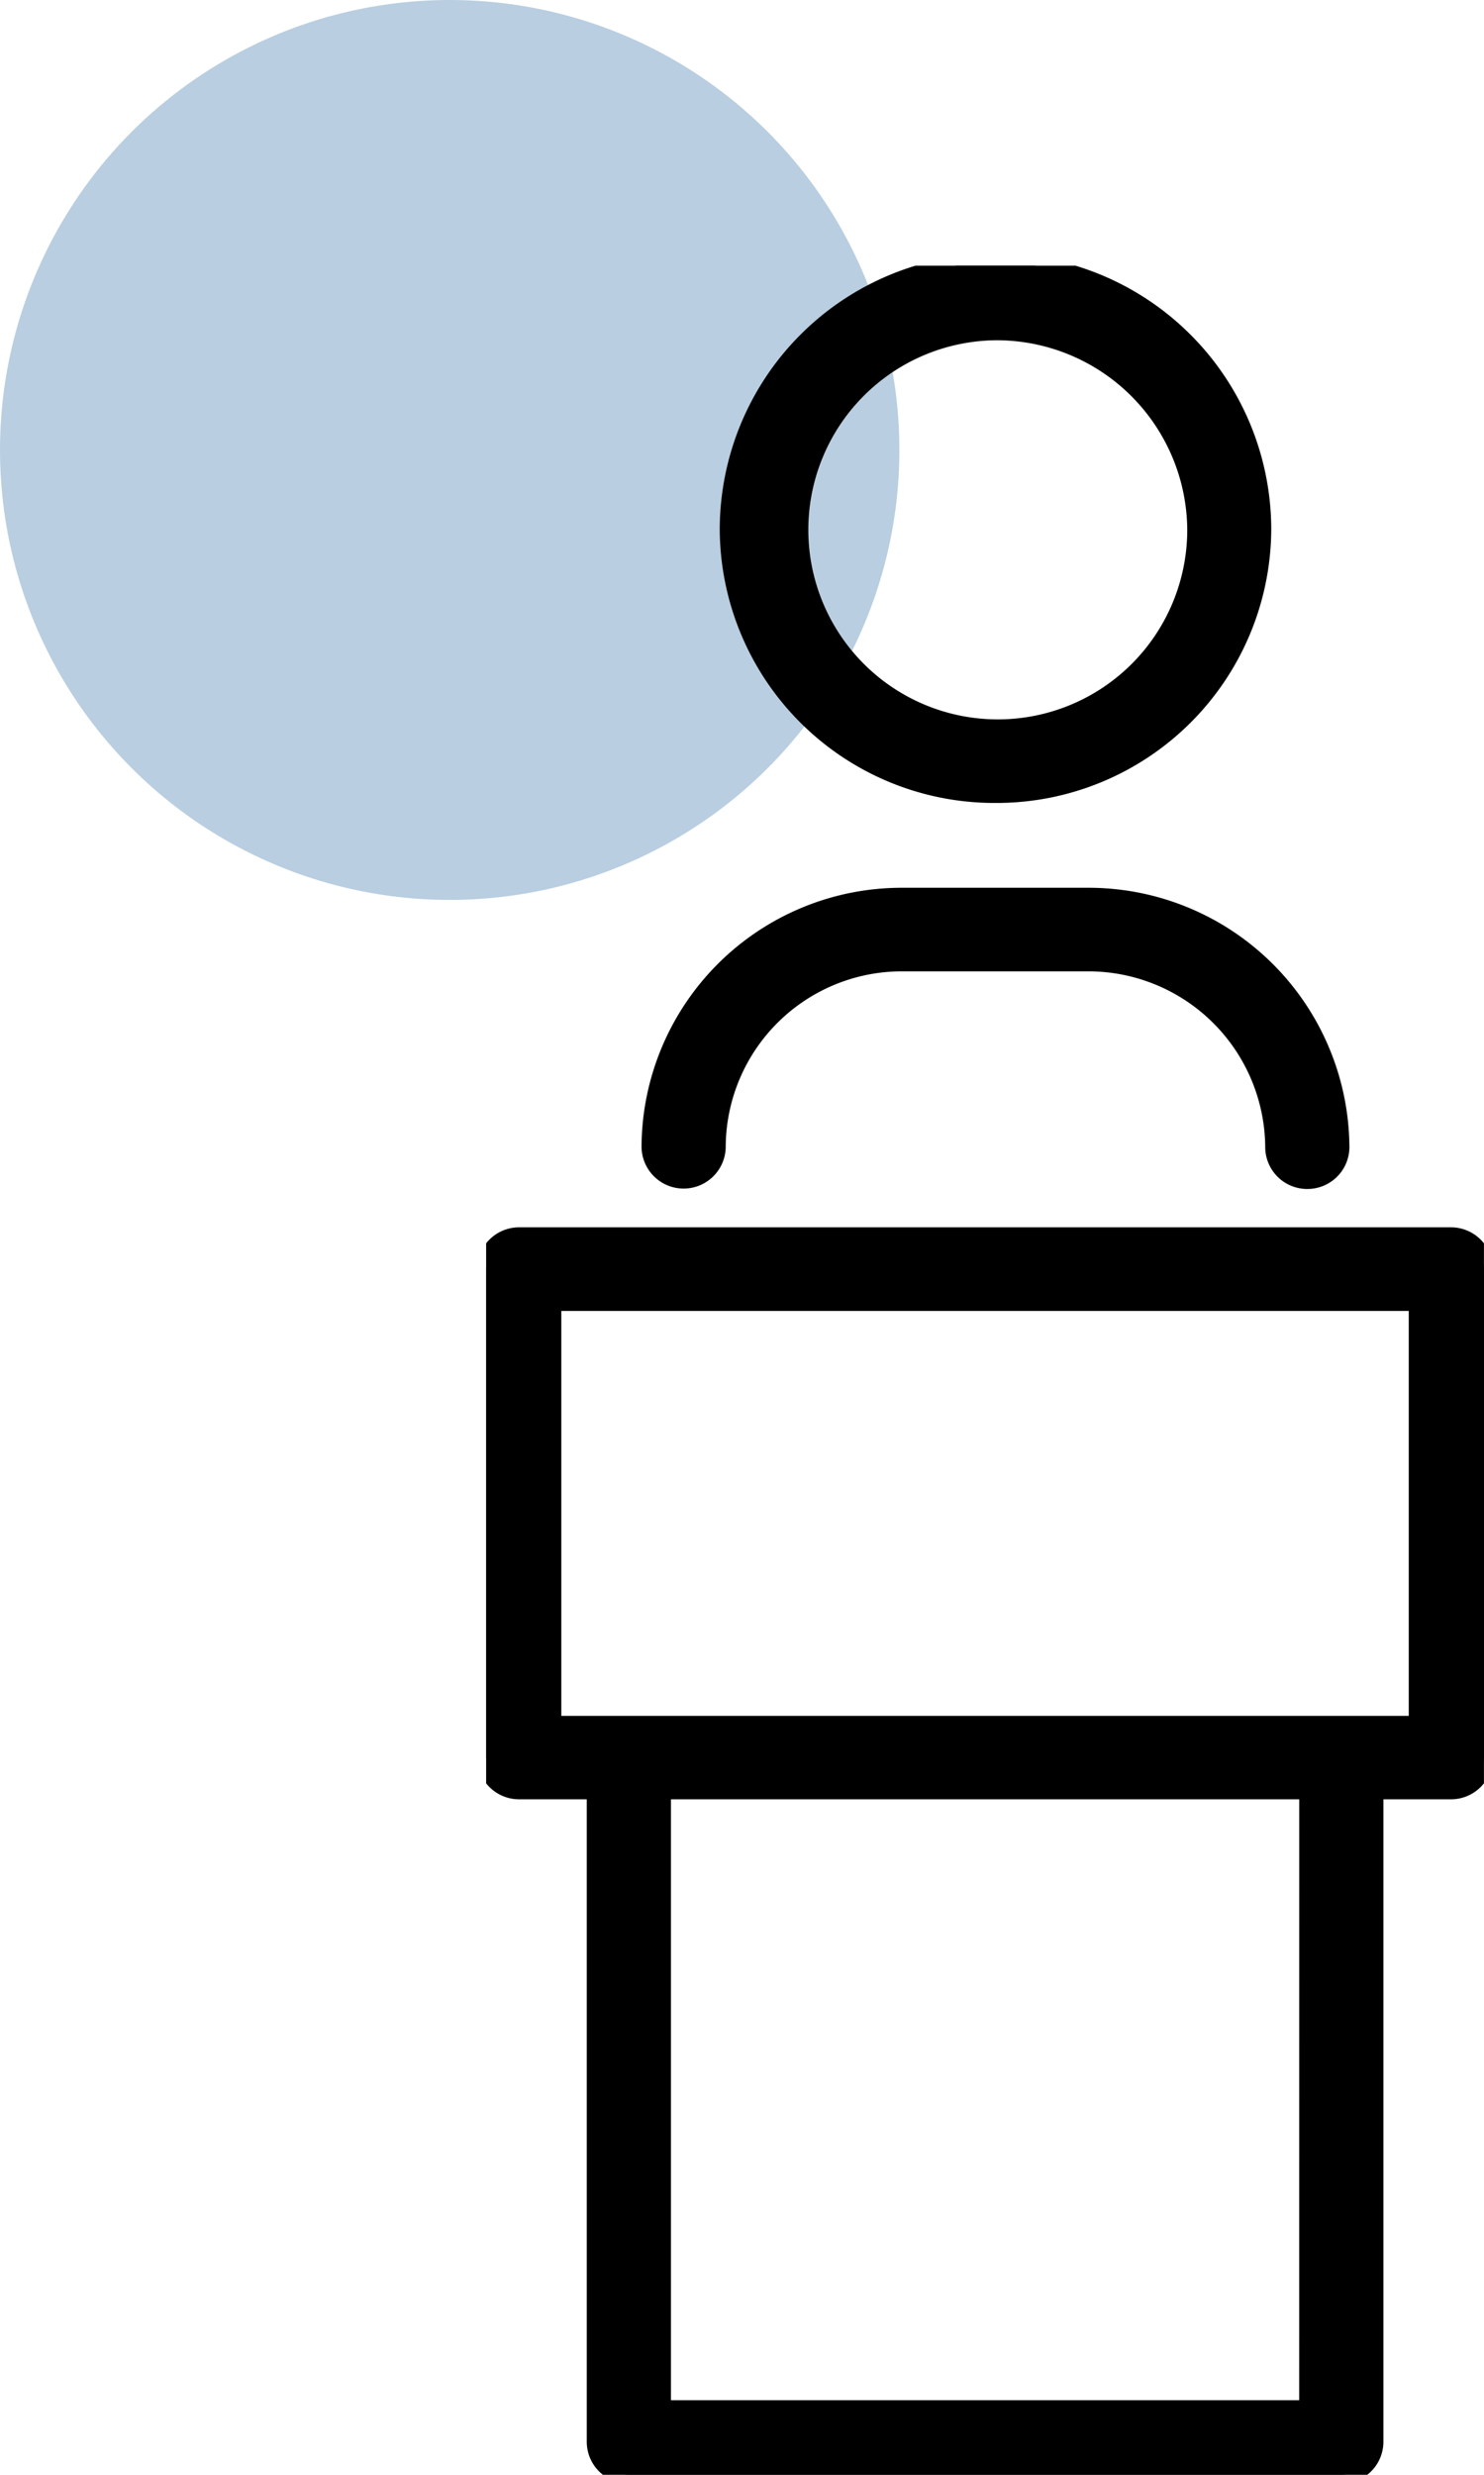 <svg xmlns="http://www.w3.org/2000/svg" xmlns:xlink="http://www.w3.org/1999/xlink" width="33" height="55" viewBox="0 0 33 55"><defs><clipPath id="a"><rect width="22.189" height="49.095" fill="none" stroke="#000" stroke-width="0.4"/></clipPath></defs><g transform="translate(0.001)"><circle cx="10" cy="10" r="10" transform="translate(-0.001)" fill="#b9cee0"/><g transform="translate(10.809 5.905)"><g transform="translate(0 0)" clip-path="url(#a)"><path d="M9.6,11.74a5.908,5.908,0,0,0,5.932-5.871,5.932,5.932,0,0,0-11.864,0A5.908,5.908,0,0,0,9.6,11.74m0-10.283a4.413,4.413,0,1,1-4.46,4.412A4.441,4.441,0,0,1,9.6,1.457" transform="translate(1.731 0)"/><path d="M9.6,11.94A6.109,6.109,0,0,1,3.464,5.868a6.132,6.132,0,0,1,12.264,0A6.109,6.109,0,0,1,9.6,11.94ZM9.6.2A5.707,5.707,0,0,0,3.864,5.868a5.732,5.732,0,0,0,11.464,0A5.707,5.707,0,0,0,9.6.2Zm0,10.283a4.613,4.613,0,1,1,4.66-4.614A4.642,4.642,0,0,1,9.6,10.483Zm0-8.826a4.213,4.213,0,1,0,4.26,4.211A4.241,4.241,0,0,0,9.6,1.657Z" transform="translate(1.731 0)"/><path d="M3.219,15.9a.733.733,0,0,0,.736-.728,4.119,4.119,0,0,1,4.136-4.092H12.2a4.135,4.135,0,0,1,4.152,4.108.736.736,0,0,0,1.472,0A5.6,5.6,0,0,0,12.2,9.627H8.091a5.586,5.586,0,0,0-5.608,5.549.733.733,0,0,0,.736.728" transform="translate(1.173 4.398)"/><path d="M17.088,16.121a.933.933,0,0,1-.936-.928A3.935,3.935,0,0,0,12.2,11.284H8.091a3.919,3.919,0,0,0-3.936,3.892.936.936,0,0,1-1.872,0A5.785,5.785,0,0,1,8.091,9.427H12.2a5.8,5.8,0,0,1,5.824,5.765A.933.933,0,0,1,17.088,16.121Zm-9-5.237H12.2a4.335,4.335,0,0,1,4.352,4.308.536.536,0,0,0,1.072,0A5.4,5.4,0,0,0,12.2,9.827H8.091a5.385,5.385,0,0,0-5.408,5.349.536.536,0,0,0,1.072,0A4.319,4.319,0,0,1,8.091,10.884Z" transform="translate(1.173 4.398)"/><path d="M21.453,14.806H.736A.733.733,0,0,0,0,15.534V26.39a.733.733,0,0,0,.736.728h1.7l0,.012V41.6a.732.732,0,0,0,.736.728H19.017a.733.733,0,0,0,.736-.728V27.13l0-.012h1.7a.732.732,0,0,0,.736-.728V15.534a.732.732,0,0,0-.736-.728M18.28,27.13V40.873H3.91V27.13l0-.012H18.283l0,.012m2.437-1.469H1.472v-9.4H20.717Z" transform="translate(0 6.765)"/><path d="M.736,14.606H21.453a.933.933,0,0,1,.936.928V26.39a.933.933,0,0,1-.936.928h-1.5V41.6a.933.933,0,0,1-.936.928H3.174a.933.933,0,0,1-.936-.928V27.318H.736A.933.933,0,0,1-.2,26.39V15.534A.933.933,0,0,1,.736,14.606ZM21.453,26.918a.533.533,0,0,0,.536-.528V15.534a.533.533,0,0,0-.536-.528H.736a.533.533,0,0,0-.536.528V26.39a.533.533,0,0,0,.536.528H2.7l-.06.237V41.6a.533.533,0,0,0,.536.528H19.017a.533.533,0,0,0,.536-.528V27.155l-.06-.236ZM1.272,16.064H20.917v9.8H1.272Zm19.245.4H1.672v9H20.517ZM3.651,26.918H18.54l-.06.237V41.073H3.71V27.155Zm14.43.4H4.11V40.673H18.08Z" transform="translate(0 6.765)"/></g></g></g></svg>